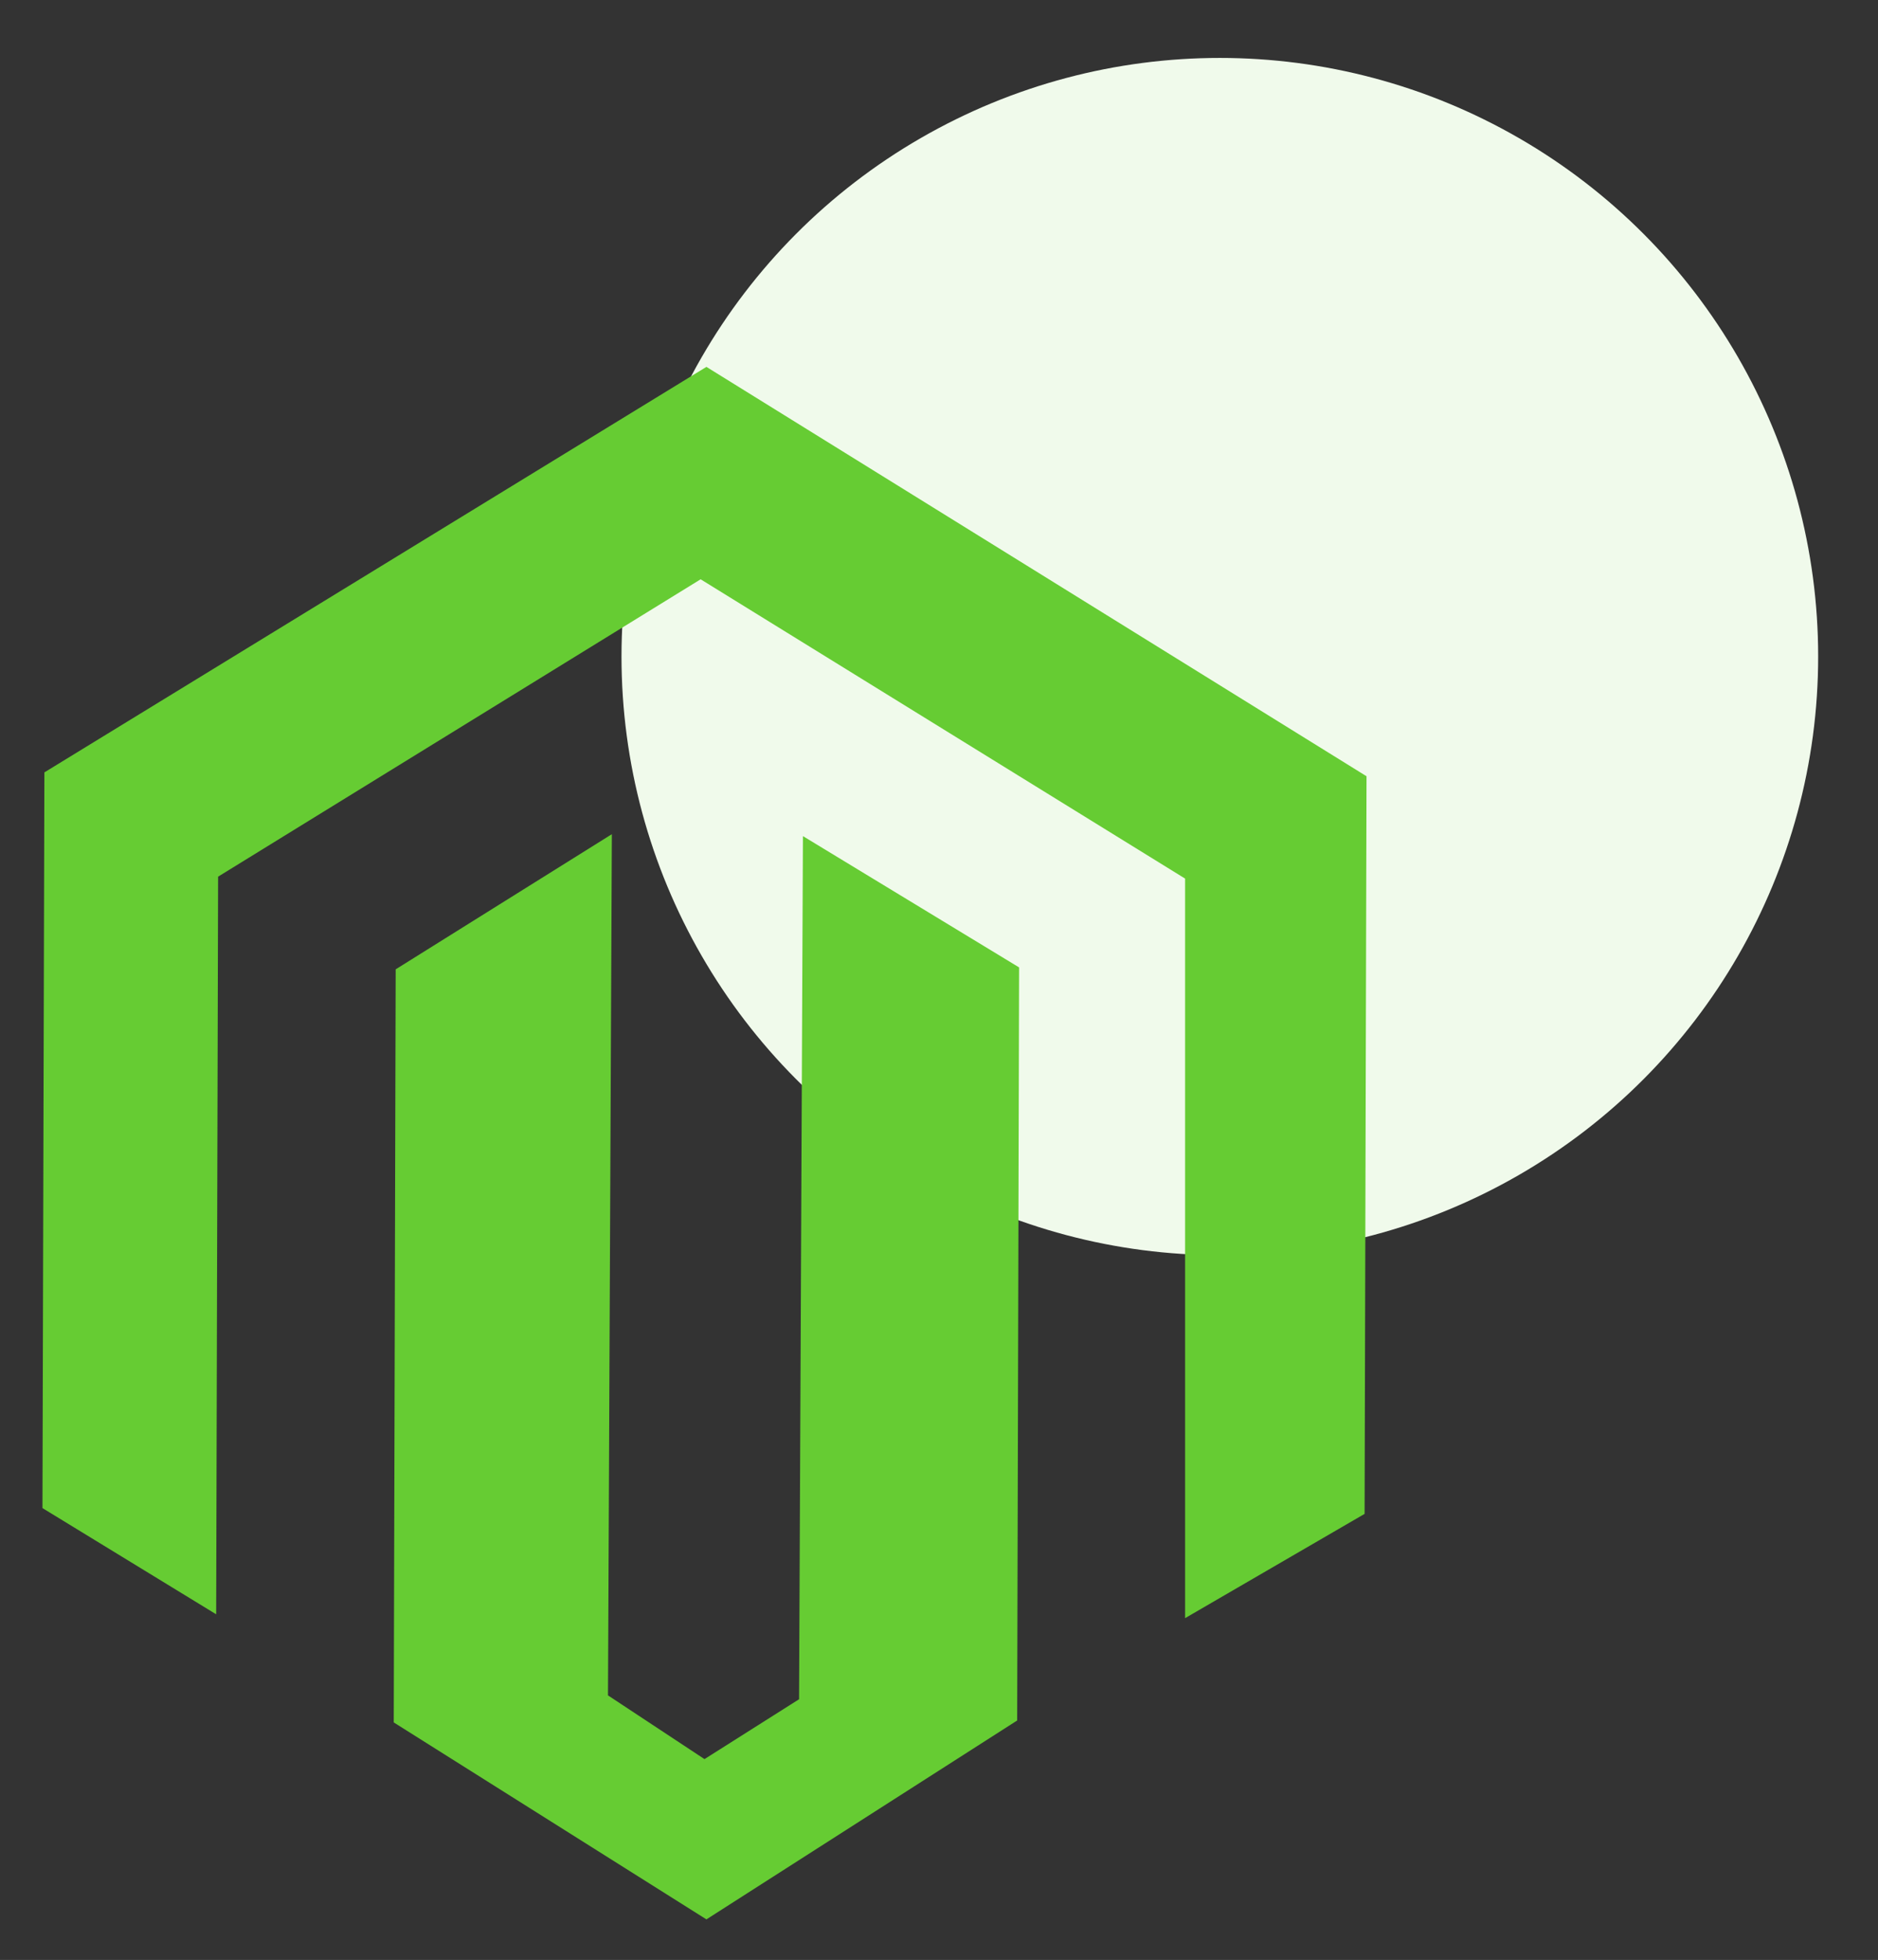 <?xml version="1.0" encoding="utf-8"?>
<!-- Generator: Adobe Illustrator 24.3.0, SVG Export Plug-In . SVG Version: 6.00 Build 0)  -->
<svg version="1.1" id="Layer_1" xmlns="http://www.w3.org/2000/svg" xmlns:xlink="http://www.w3.org/1999/xlink" x="0px" y="0px"
	 viewBox="0 0 97.3 101.5" style="enable-background:new 0 0 97.3 101.5;" xml:space="preserve">
<rect x="0" y="0" width="97.3" height="101.5" fill="#333333" stroke="none"/>
<style type="text/css">
	.st0{fill:#F0FAEB;}
	.st1{fill:#66CC33;}
</style>
<circle class="st0" cx="63.2" cy="34" r="31"/>
<path class="st1" d="M41.4,88l-4.9,3.1l-5-3.3l0.2-44.6l-11.2,7l-0.1,39l16.2,10.2l16.1-10.3l0.1-39l-11.2-6.8L41.4,88z M36.6,19
	L2.3,40L2.2,78.1l9,5.5l0.1-38.2l25-15.4l25.1,15.5v38.3l9.3-5.4l0.1-38.2L36.6,19z"/>
</svg>
